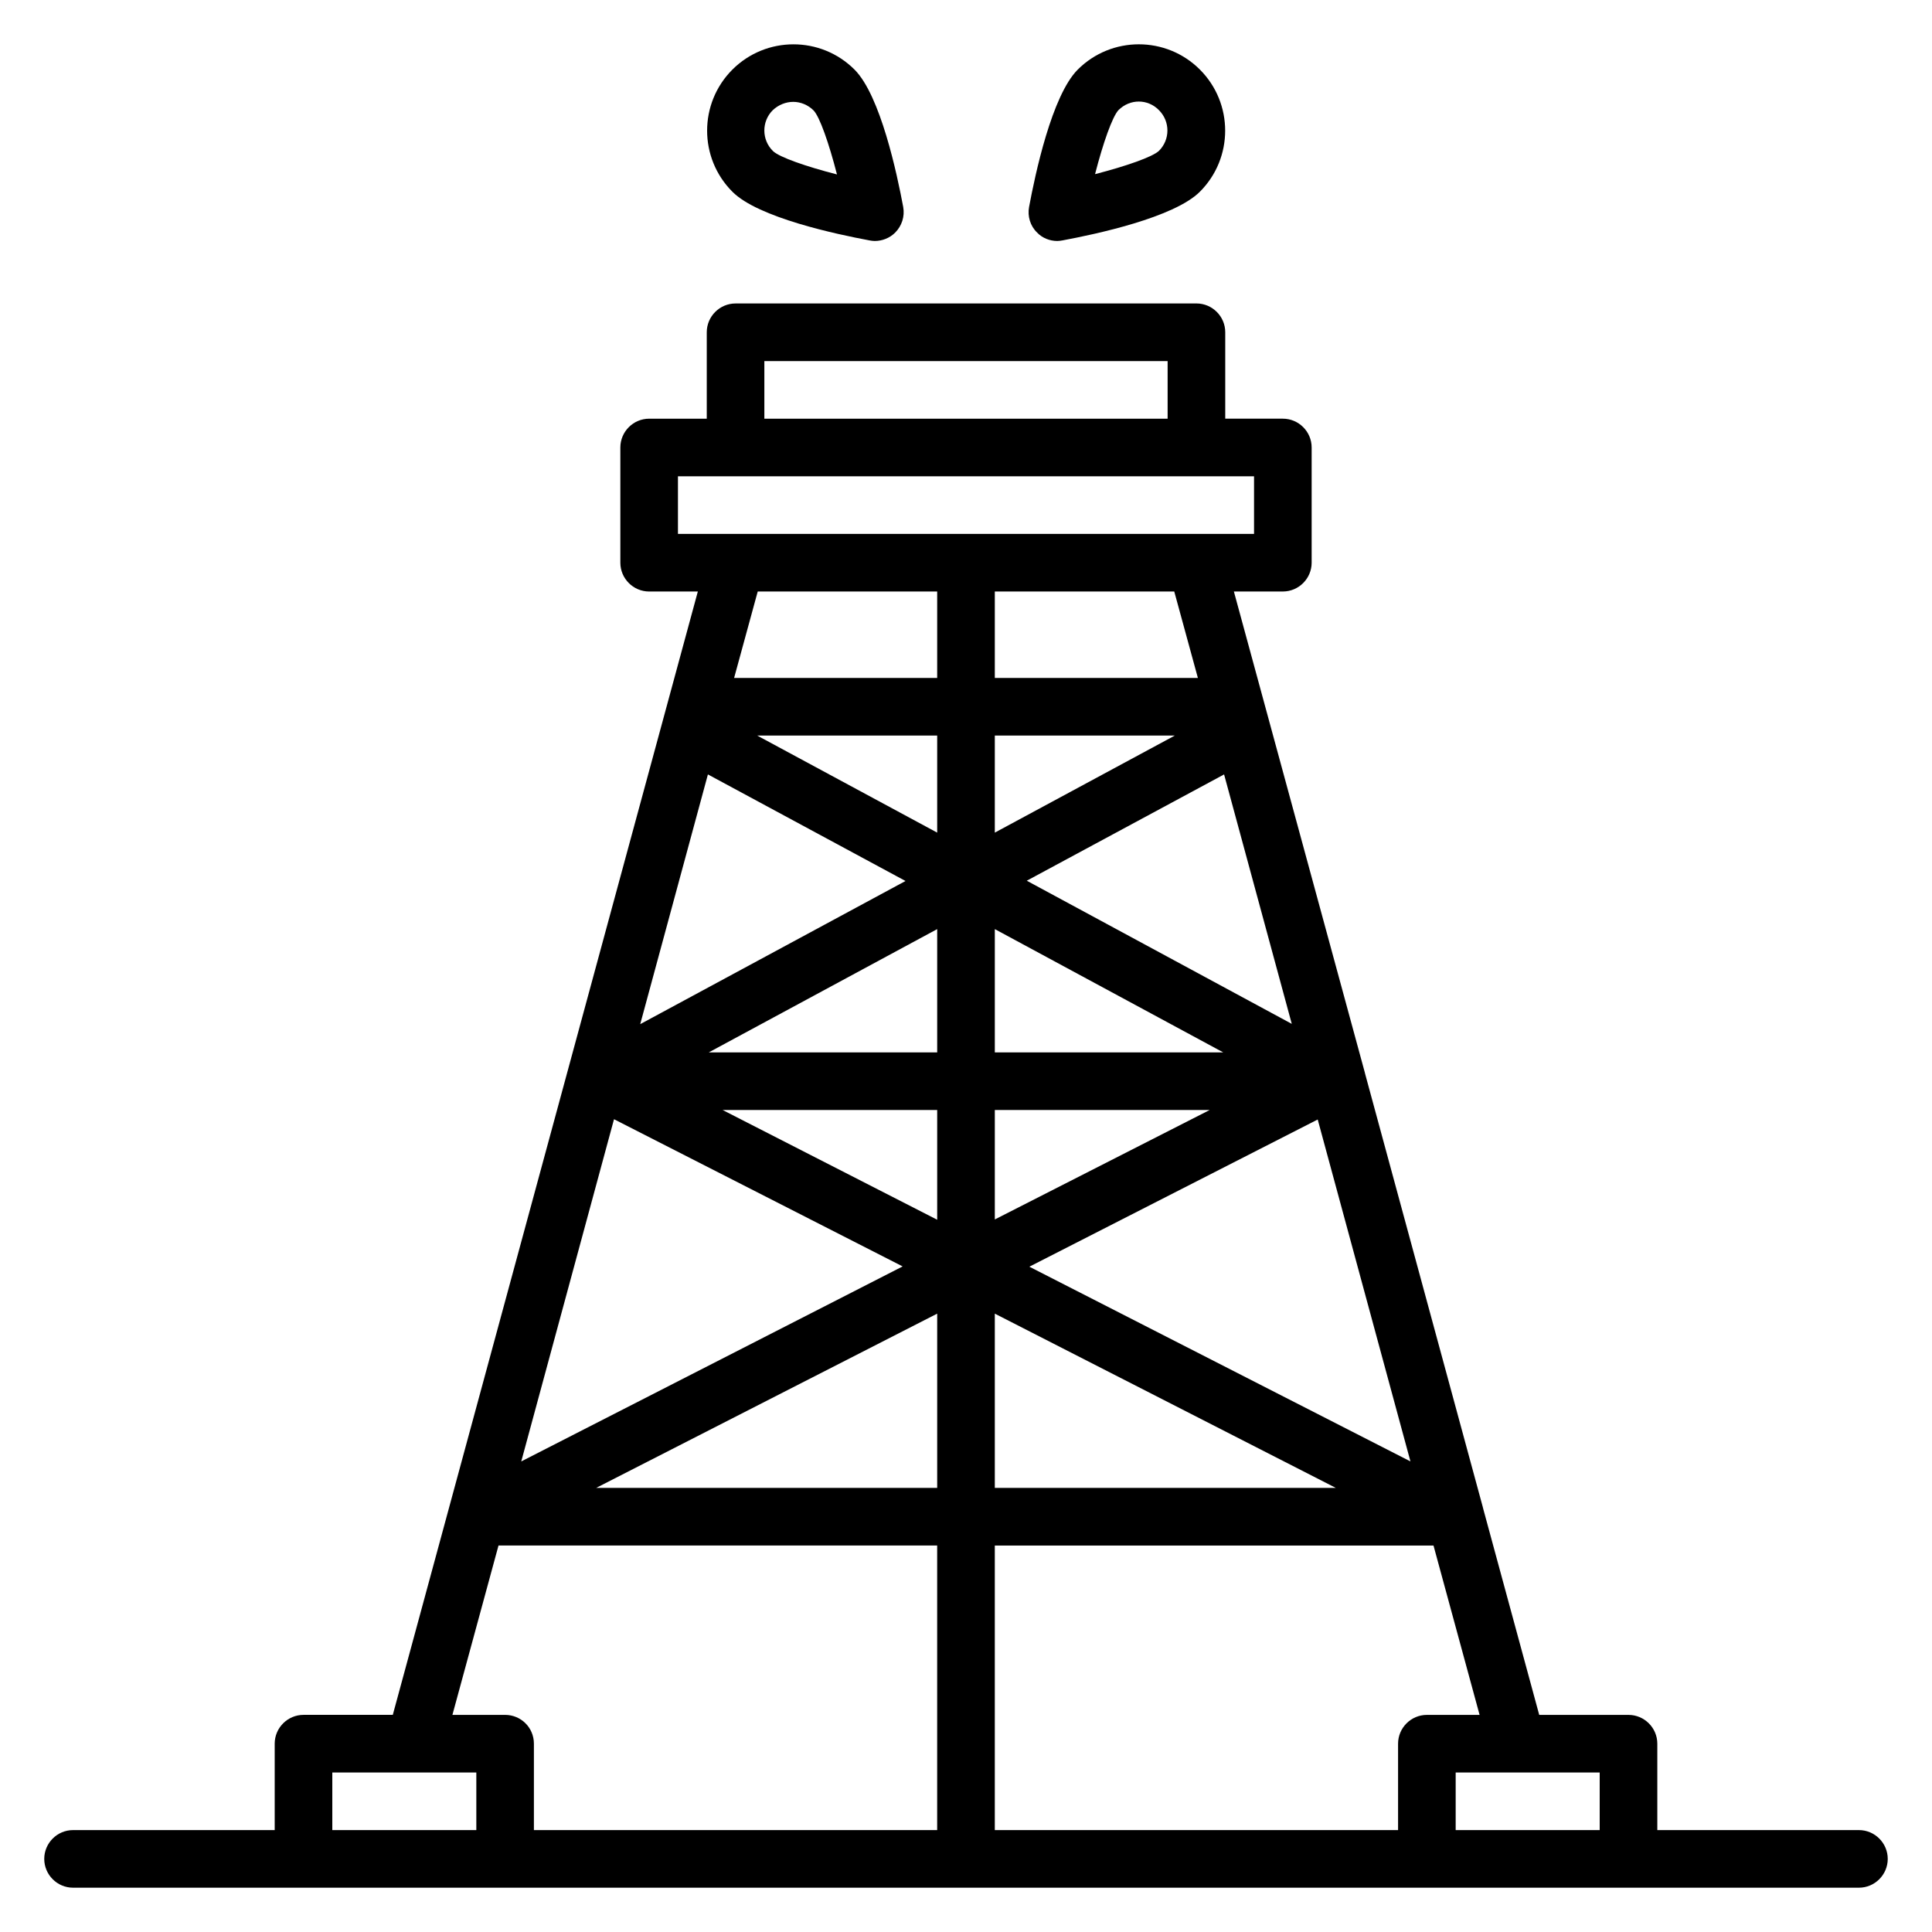 <?xml version="1.0" encoding="UTF-8"?>
<!-- Uploaded to: SVG Repo, www.svgrepo.com, Generator: SVG Repo Mixer Tools -->
<svg fill="#000000" width="800px" height="800px" version="1.1" viewBox="144 144 512 512" xmlns="http://www.w3.org/2000/svg">
 <g>
  <path d="m424.2 207.86c0.457 0 0.918-0.078 1.375-0.152 8.625-1.602 29.543-6.031 36.41-12.902 8.93-8.93 8.93-23.434 0-32.367-8.93-8.93-23.434-8.93-32.367 0-6.871 6.871-11.297 27.785-12.902 36.41-0.457 2.441 0.305 5.039 2.137 6.793 1.379 1.457 3.363 2.219 5.348 2.219zm16.184-34.656c3.055-3.055 7.785-3.055 10.762 0 2.977 2.977 2.977 7.785 0 10.762-1.68 1.602-8.625 4.047-16.945 6.184 2.137-8.32 4.582-15.188 6.184-16.945z"/>
  <path d="m374.43 207.71c0.457 0.078 0.918 0.152 1.375 0.152 1.984 0 3.969-0.762 5.418-2.215 1.754-1.754 2.594-4.273 2.137-6.793-1.602-8.625-6.031-29.543-12.902-36.41-8.93-8.93-23.434-8.93-32.367 0-8.93 8.93-8.93 23.434 0 32.367 6.801 6.867 27.715 11.297 36.34 12.898zm-25.648-34.504c1.527-1.449 3.512-2.211 5.422-2.211 1.91 0 3.894 0.762 5.418 2.289 1.602 1.68 4.047 8.625 6.184 16.945-8.32-2.137-15.266-4.582-16.945-6.184-3.055-2.977-3.055-7.863-0.078-10.84z"/>
  <path d="m636.64 629h-53.434v-22.902c0-4.199-3.434-7.633-7.633-7.633h-23.664l-14.809-54.504c-0.078-0.23-0.078-0.383-0.152-0.609l-31.145-114.66c-0.078-0.23-0.078-0.383-0.152-0.609l-34.66-127.33h12.977c4.199 0 7.633-3.434 7.633-7.633v-30.535c0-4.199-3.434-7.633-7.633-7.633h-15.266v-22.902c0-4.199-3.434-7.633-7.633-7.633l-122.14 0.004c-4.199 0-7.633 3.434-7.633 7.633v22.902h-15.266c-4.199 0-7.633 3.434-7.633 7.633v30.535c0 4.199 3.434 7.633 7.633 7.633h12.902l-80.84 297.7h-23.664c-4.199 0-7.633 3.434-7.633 7.633v22.902h-53.438c-4.199 0-7.633 3.434-7.633 7.633s3.434 7.633 7.633 7.633h473.28c4.199 0 7.633-3.434 7.633-7.633s-3.434-7.633-7.633-7.633zm-68.703 0h-38.168v-15.266h38.168zm-45.801-30.535c-4.199 0-7.633 3.434-7.633 7.633v22.902h-106.87v-75.418h116.26l12.215 44.887zm-114.5-175.57v-32.672l60.531 32.672zm56.945 15.266-56.945 29.008v-29.008zm-72.215-15.266h-60.535l60.535-32.672zm0 15.266v29.082l-56.867-29.082zm100.84 2.519 24.578 90.609-100.99-51.602zm-77.098-63.281 52.289-28.168 17.938 66.105zm-8.473-12.746v-25.727h47.711zm-15.27 0-47.707-25.727h47.707zm-60.762-15.422 52.367 28.242-70.305 37.938zm-24.883 91.375 76.488 39.008-101.07 51.676zm85.645 51.523v46.184h-90.379zm15.27 0 90.379 46.184h-90.379zm53.816-168.47h-53.816v-22.902h47.555zm-114.89-83.969h106.87v15.266h-106.87zm-22.898 30.535h152.67v15.266h-152.67zm68.699 30.531v22.902h-53.816l6.258-22.902zm-160.3 312.97h38.168v15.266h-38.168zm45.801-15.266h-13.969l12.215-44.887 116.25 0.004v75.418h-106.87v-22.902c0-4.273-3.434-7.633-7.633-7.633z"/>
 </g>
</svg>